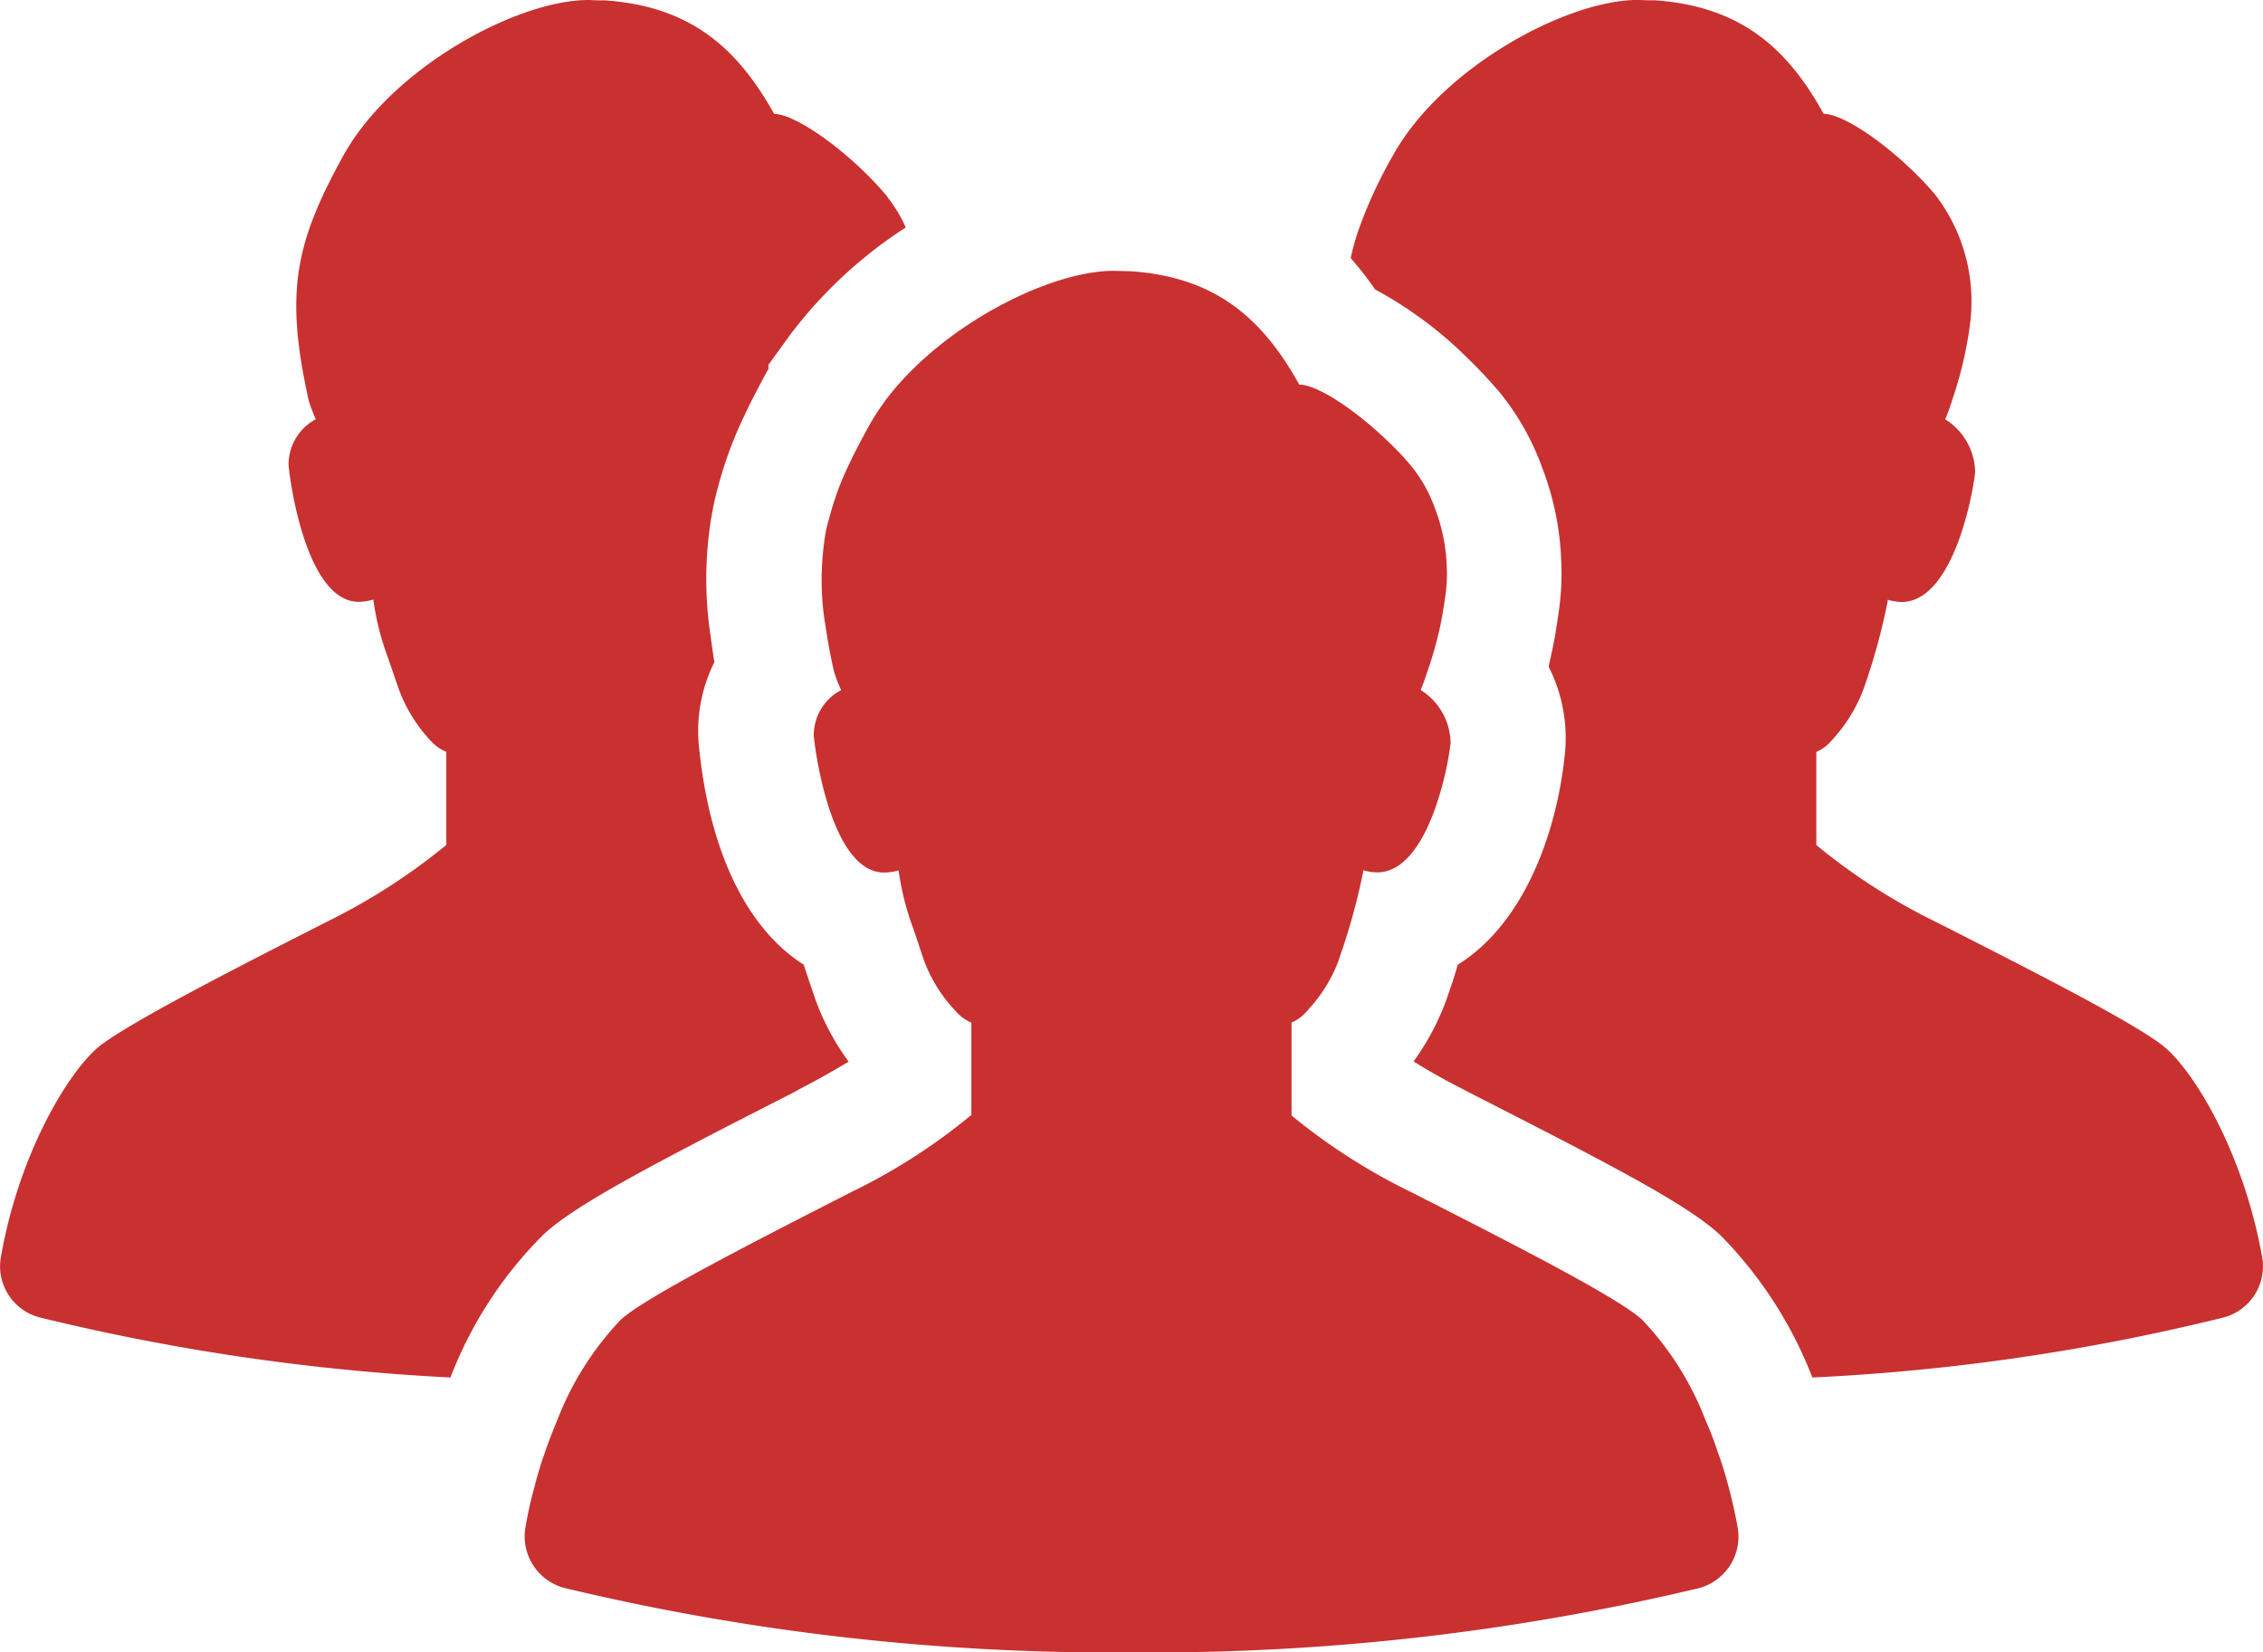 <svg xmlns="http://www.w3.org/2000/svg" width="92.422" height="67.478" viewBox="0 0 92.422 67.478">
  <g id="グループ_メンバーの無料アイコン素材" data-name="グループ・メンバーの無料アイコン素材" transform="translate(0 -69.092)">
    <path id="パス_285" data-name="パス 285" d="M309.971,108.492q-.164.588-.376,1.175l-.063.188a10.29,10.29,0,0,1-1.363,2.585c.549.344,1.222.736,2.036,1.144l.2.109c6.126,3.118,8.945,4.606,10.277,5.828a16.984,16.984,0,0,1,3.729,5.718.75.75,0,0,1,.047.111,87.11,87.11,0,0,0,16.763-2.445,2.159,2.159,0,0,0,1.6-2.491c-.721-4.026-2.585-7.284-3.885-8.476-1.018-.924-5.561-3.226-9.447-5.2a24.678,24.678,0,0,1-4.872-3.134V99.8a1.67,1.67,0,0,0,.6-.439,6.429,6.429,0,0,0,1.3-2.052,25.156,25.156,0,0,0,1-3.6.348.348,0,0,0,.015-.125,2.014,2.014,0,0,0,.563.094c2.053,0,2.883-4.183,3.008-5.3a2.6,2.6,0,0,0-1.222-2.162,7.172,7.172,0,0,0,.267-.736,15.9,15.9,0,0,0,.752-3.2,7.15,7.15,0,0,0-1.425-5.232c-1.41-1.677-3.635-3.306-4.559-3.306-1.473-2.663-3.368-4.387-6.878-4.637-.219,0-.423,0-.658-.016h-.047c-2.914,0-8.005,2.757-9.994,6.329a18.652,18.652,0,0,0-1.426,3.086,9.994,9.994,0,0,0-.313,1.128,14.042,14.042,0,0,1,1,1.284,16.3,16.3,0,0,1,3.76,2.79c.313.3.689.689,1.065,1.112l.219.25a10.539,10.539,0,0,1,1.786,3.149,11.694,11.694,0,0,1,.768,3.806A10.346,10.346,0,0,1,314.107,94c-.094.69-.2,1.332-.329,1.88-.032.156-.063.3-.094.439a6.443,6.443,0,0,1,.658,3.619C314,103.166,312.666,106.816,309.971,108.492Z" transform="translate(-250.437)" fill="#c93030"/>
    <path id="パス_286" data-name="パス 286" d="M18.427,125.27a16.648,16.648,0,0,1,3.791-5.781c1.284-1.175,4.1-2.679,10.23-5.8l.188-.109c.745-.381,1.372-.743,1.9-1.057l.1-.054v0l.025-.014a10.142,10.142,0,0,1-1.379-2.6s-.454-1.331-.454-1.363c-2.3-1.457-3.839-4.559-4.277-8.867a6.263,6.263,0,0,1,.627-3.493c-.047-.236-.157-1.065-.157-1.065a15.463,15.463,0,0,1-.047-4.324c.022-.2.058-.4.092-.6.03-.178.065-.351.1-.522.045-.2.089-.4.149-.6a15.915,15.915,0,0,1,1.112-3.008c.266-.579.579-1.159.924-1.8.016-.016.016-.031.032-.047V83.99l.908-1.253a18.459,18.459,0,0,1,4.7-4.356,5.656,5.656,0,0,0-.736-1.221.272.272,0,0,0-.078-.109c-1.41-1.677-3.65-3.306-4.559-3.306-1.489-2.663-3.384-4.387-6.893-4.637-.2,0-.423,0-.642-.016h-.047c-2.914,0-8.005,2.757-10,6.329C12.067,78.993,11.613,81,12.615,85.478a6.922,6.922,0,0,0,.282.736,2.1,2.1,0,0,0-1.112,1.88c.109,1.113.83,5.577,2.867,5.577a2.046,2.046,0,0,0,.582-.092h.013a10.955,10.955,0,0,0,.6,2.38c.125.36.282.83.454,1.316a6.235,6.235,0,0,0,1.316,2.1,1.721,1.721,0,0,0,.611.422V103.6a25.214,25.214,0,0,1-4.872,3.134c-3.885,1.974-8.413,4.293-9.431,5.2-1.3,1.192-3.18,4.45-3.885,8.476a2.158,2.158,0,0,0,1.6,2.491A89.591,89.591,0,0,0,18.4,125.349C18.412,125.317,18.412,125.3,18.427,125.27Z" transform="translate(0 0)" fill="#c93030"/>
    <path id="パス_287" data-name="パス 287" d="M136.946,164.786a24.189,24.189,0,0,1-4.876,3.13c-3.88,1.984-8.412,4.294-9.417,5.212a12.373,12.373,0,0,0-2.593,4.091c-.176.424-.353.864-.511,1.332-.15.422-.291.863-.405,1.322a17.473,17.473,0,0,0-.388,1.72,2.18,2.18,0,0,0,1.6,2.5,95.909,95.909,0,0,0,23.164,2.627,96.177,96.177,0,0,0,23.137-2.618,2.175,2.175,0,0,0,1.6-2.5c-.106-.592-.238-1.164-.388-1.72-.123-.459-.256-.9-.415-1.322a13.73,13.73,0,0,0-.511-1.332,12.349,12.349,0,0,0-2.583-4.091c-1-.927-5.555-3.236-9.435-5.212a24.824,24.824,0,0,1-4.884-3.13v-3.8a1.631,1.631,0,0,0,.608-.442.572.572,0,0,0,.1-.115,6.042,6.042,0,0,0,1.2-1.939l.079-.239a25.681,25.681,0,0,0,.927-3.368c.008-.044.008-.08.017-.115a1.953,1.953,0,0,0,.565.088c2.046,0,2.883-4.188,3-5.29a2.6,2.6,0,0,0-1.225-2.16,7.105,7.105,0,0,0,.273-.749.638.638,0,0,0,.027-.07,16.078,16.078,0,0,0,.458-1.6c.1-.424.185-.927.264-1.517a5.985,5.985,0,0,0,.044-1.128,7.3,7.3,0,0,0-.485-2.364,5.868,5.868,0,0,0-.979-1.737l-.009-.008a10.964,10.964,0,0,0-.935-.988c-1.322-1.278-2.883-2.31-3.615-2.31-1.481-2.663-3.377-4.392-6.886-4.629-.212-.008-.423-.008-.652-.017h-.044c-2.645,0-7.107,2.274-9.382,5.378v.008a8.668,8.668,0,0,0-.608.944c-.3.546-.573,1.058-.8,1.543a11.733,11.733,0,0,0-.829,2.248,5.365,5.365,0,0,0-.212,1.059,11.246,11.246,0,0,0,.08,3.412v.008c.08.539.185,1.12.327,1.746a.035.035,0,0,1,.008.027,5.317,5.317,0,0,0,.291.749,2.08,2.08,0,0,0-1.12,1.878c.114,1.111.829,5.573,2.874,5.573a2.066,2.066,0,0,0,.59-.088h0a11.3,11.3,0,0,0,.6,2.38c.106.3.229.679.361,1.076.027.08.053.151.08.23a6,6,0,0,0,1.155,1.914c.053.061.115.123.168.186a1.7,1.7,0,0,0,.608.432v3.8Z" transform="translate(-97.293 -50.145)" fill="#c93030"/>
  </g>
</svg>
